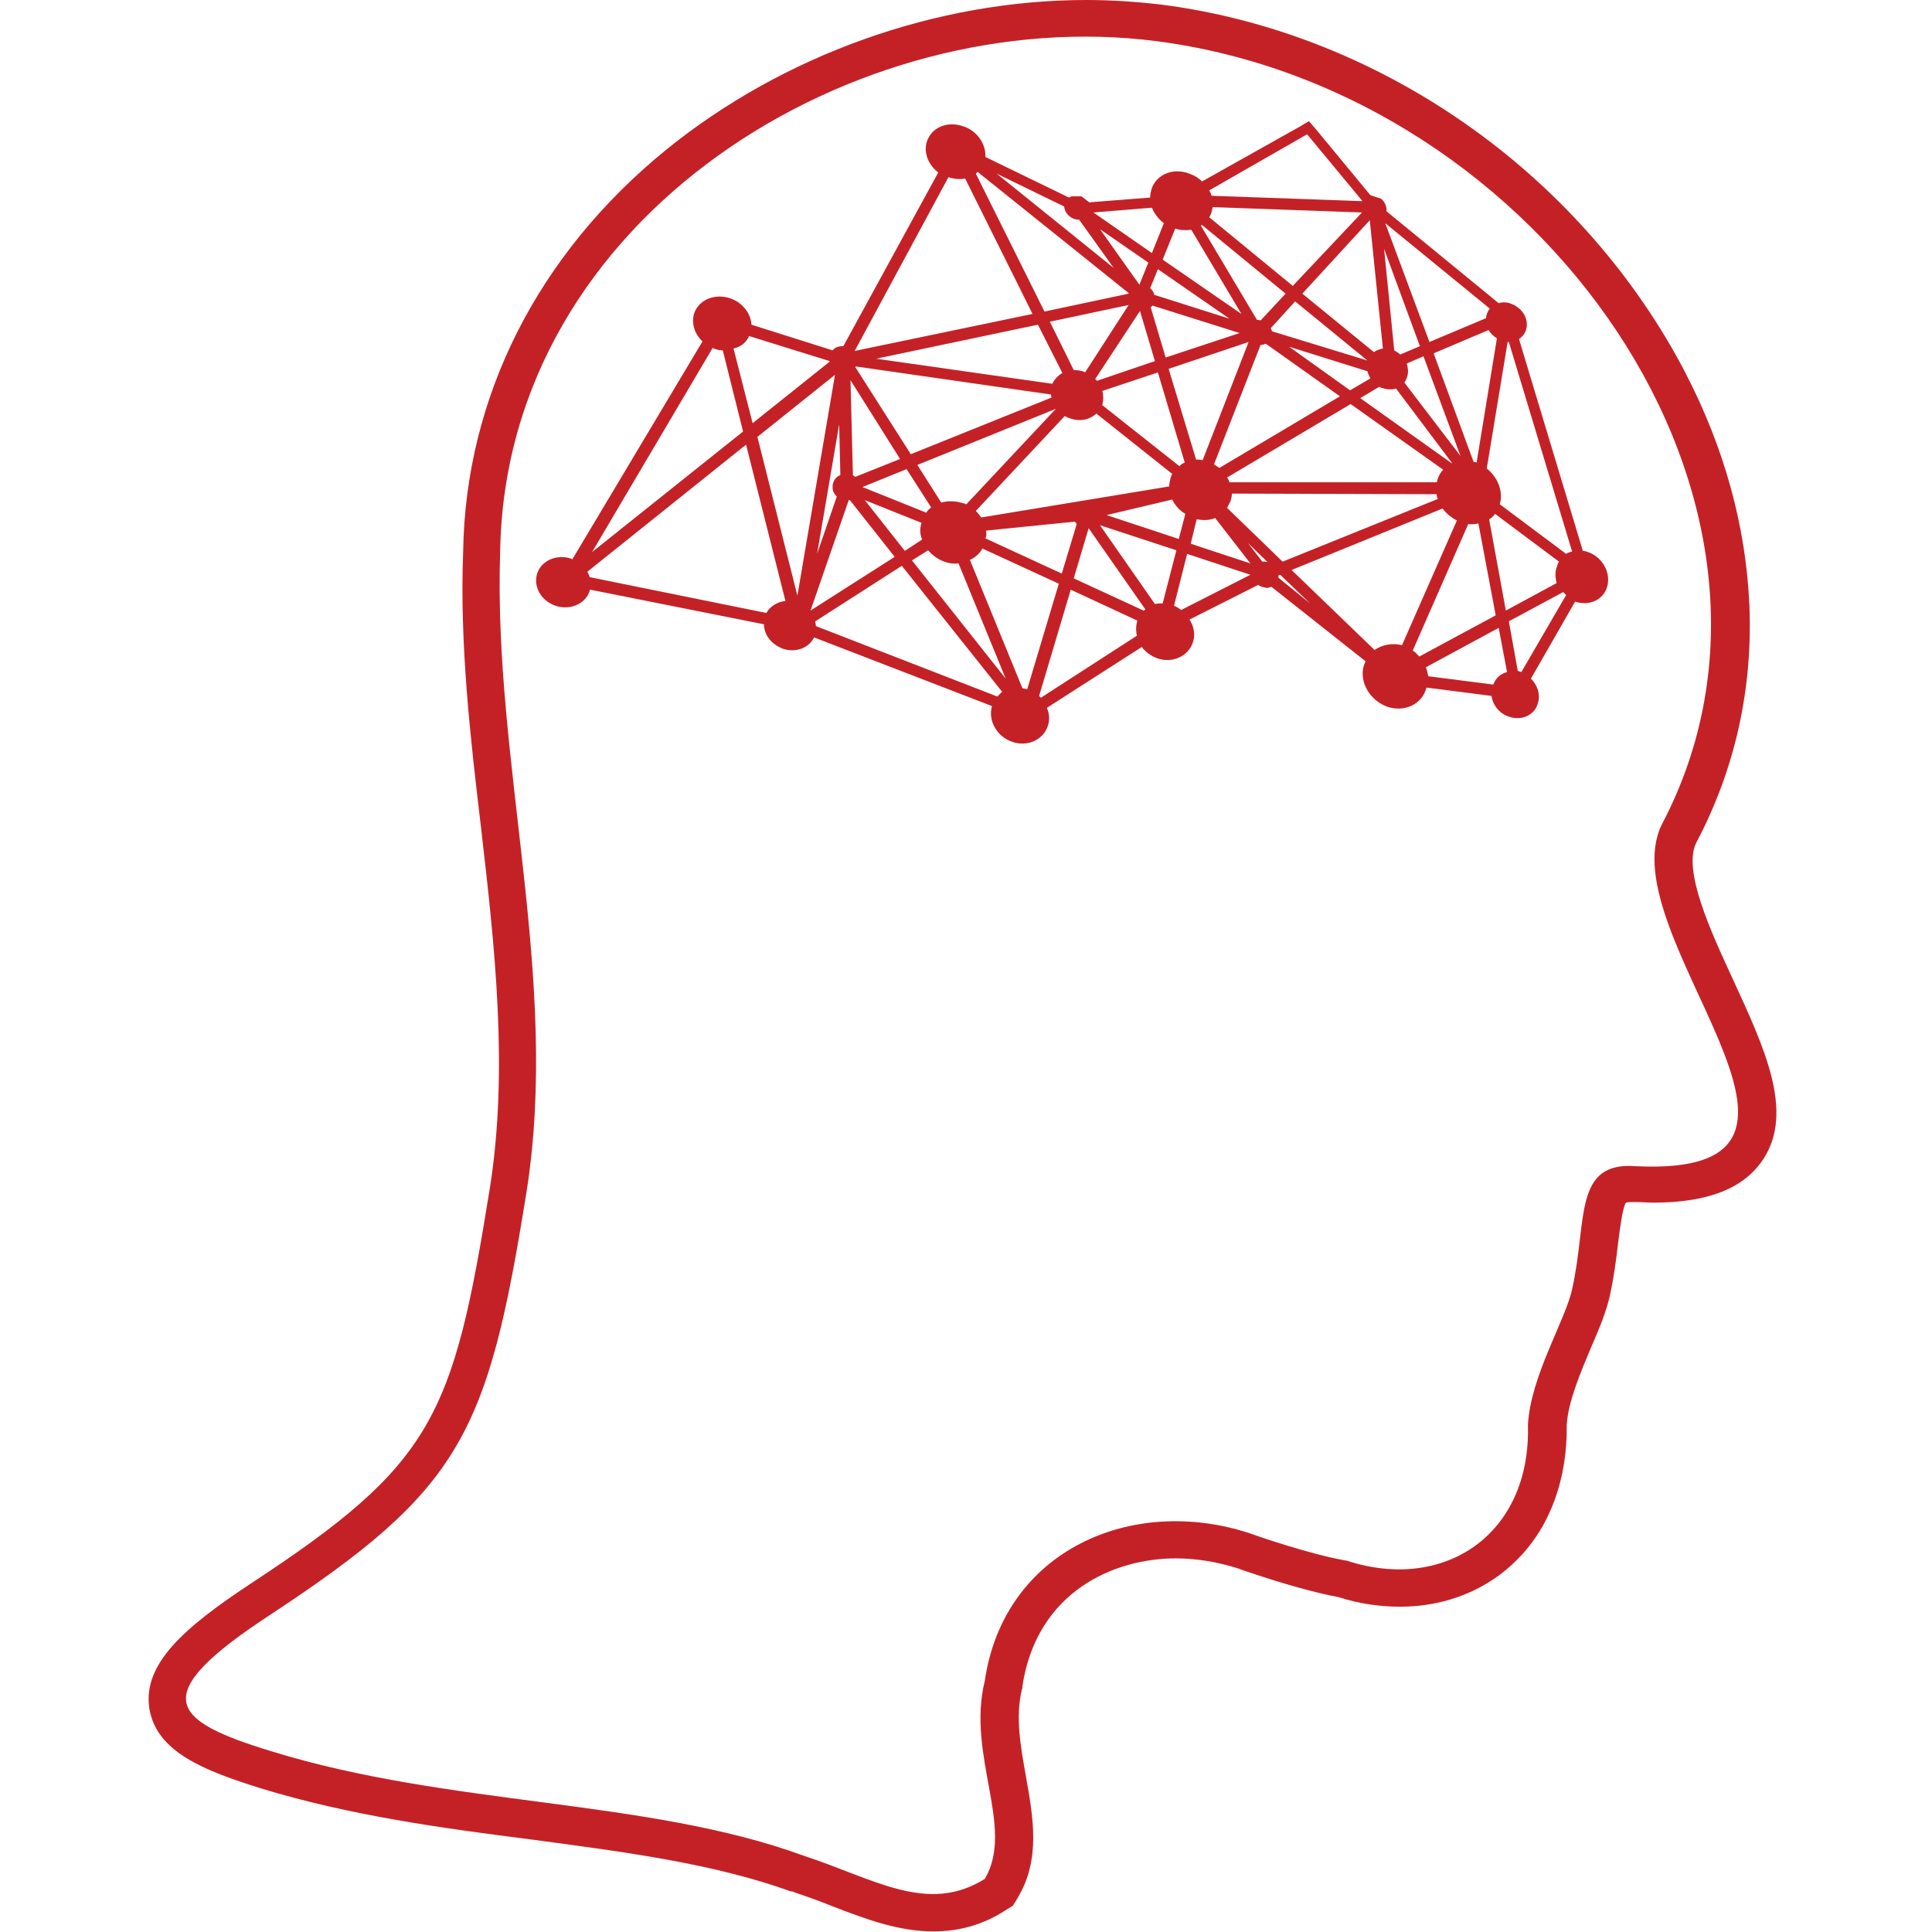 <?xml version="1.0" encoding="utf-8"?>
<!-- Generator: Adobe Illustrator 22.0.1, SVG Export Plug-In . SVG Version: 6.00 Build 0)  -->
<svg version="1.1" id="Capa_1" xmlns="http://www.w3.org/2000/svg" xmlns:xlink="http://www.w3.org/1999/xlink" x="0px" y="0px"
	 viewBox="0 0 323.7 323.7" style="enable-background:new 0 0 323.7 323.7;" xml:space="preserve">
<style type="text/css">
	.st0{fill:#C42127;}
</style>
<path class="st0" d="M274.2,195.4c-10.7-0.9-8.2,9.2-10.8,20.6c-1.1,5.2-7,14.6-7.4,22.8c0.5,18.3-14,28-30.3,22.7
	c-6.1-1-16.1-4.5-16.3-4.6c-19.8-6.5-41.2,2.9-44.4,24.7c-3.1,12.6,5.1,24.6,0,33.2c-9.6,6-18.5,0-30.4-3.9
	c-26.3-9.6-59.1-8.2-89.2-17.5c-17-5.2-20.8-9.3-0.2-22.8c32.1-21.1,36.5-30.2,43-70.8c5.7-35.9-5.6-71.9-4.4-107.4
	c0.9-56.3,59.7-92,110-85.5c64.6,8.4,112.9,77.6,84.6,131.3C269.5,156.6,314.4,197.3,274.2,195.4z M290.4,164.2
	c-3.8-8.2-8.5-18.4-6.2-23c6.5-12.3,9.5-25.8,8.9-39.9c-0.6-13.2-4.2-26.3-10.8-39c-8.2-15.7-20.4-29.8-35.4-40.6
	c-15.7-11.3-33.7-18.5-52.1-20.9c-4.2-0.5-8.5-0.8-12.8-0.8c-25.1,0-50.8,9.2-70.4,25.1C90.1,42.6,78,66.5,77.6,92.4
	c-0.6,15.5,1.2,31.2,3,46.3c2.3,19.9,4.6,40.4,1.5,60.2c-6.2,38.6-9.4,46.3-40.2,66.5C30.7,272.8,24,278.8,25,286.1
	c1.1,7.5,9.4,10.6,18.6,13.5c15,4.6,30.5,6.7,45.4,8.6c15.7,2.1,30.5,4,43.5,8.7l0.1,0l0.1,0c2.3,0.8,4.6,1.6,6.8,2.5
	c5.7,2.2,11.1,4.2,16.9,4.2c4.3,0,8.3-1.1,12-3.5l1.3-0.8l0.8-1.3c3.9-6.5,2.6-13.5,1.4-20.3c-0.9-5.1-1.8-9.9-0.7-14.6l0.1-0.3
	l0-0.3c2.4-15.8,15.3-21.4,25.7-21.4c3.5,0,7,0.6,10.5,1.7l0.5,0.2c7,2.4,12.5,3.9,16.3,4.6c3.4,1.1,6.9,1.6,10.3,1.6
	c7.7,0,14.8-2.9,19.8-8.1c5.4-5.5,8.2-13.4,8.1-22.3c0.2-3.9,2.3-8.8,4.1-13.1c1.4-3.2,2.5-5.9,3.1-8.5c0.7-3.2,1.1-6.2,1.4-8.9
	c0.3-2.3,0.7-5.7,1.3-6.8c0.1,0,0.4-0.1,0.8-0.1c0.2,0,0.5,0,0.7,0l0.1,0l0.1,0c1,0,2,0.1,2.9,0.1h0c9.2,0,15.3-2.4,18.5-7.4
	C300.6,186.2,295.6,175.5,290.4,164.2z M262.4,92.8l-11.1-8.3c0,0,0-0.1,0-0.1c0.6-2.1-0.4-4.5-2.2-5.9l3.5-21.2c0.1,0,0.1,0,0.2,0
	l10.6,35.1C263,92.5,262.7,92.6,262.4,92.8z M254.9,112.6C254.9,112.6,254.9,112.6,254.9,112.6c-0.2-0.1-0.4-0.1-0.6-0.2l-1.5-8.3
	l9.1-4.9c0.2,0.2,0.3,0.3,0.5,0.5L254.9,112.6z M250.2,114.7l-10.9-1.4c-0.1-0.5-0.2-1-0.4-1.5l12.2-6.6l1.4,7.4
	C251.4,112.9,250.6,113.6,250.2,114.7z M260.8,97.7l-8.5,4.6L249.5,87c0.4-0.2,0.7-0.5,1-0.9l10.7,8c-0.2,0.3-0.3,0.6-0.4,1
	C260.5,95.9,260.6,96.8,260.8,97.7z M236.7,109l9.3-21.2c0.6,0.1,1.2,0,1.7-0.1l2.9,15.4l-12.8,6.9
	C237.5,109.7,237.2,109.3,236.7,109z M230.3,108.9l-13.9-13.4l25.3-10.3c0.6,0.8,1.4,1.5,2.4,2l-9.2,20.9
	C233.3,107.7,231.6,108,230.3,108.9z M214.2,96.8c0-0.1,0-0.3,0-0.4l0.3-0.1l5,4.8L214.2,96.8z M205.6,85.1c0.2-0.4,0.4-0.8,0.6-1.2
	c0.1-0.4,0.2-0.8,0.2-1.2l34.3,0.1c0,0.3,0.1,0.6,0.2,0.8l-26,10.5L205.6,85.1z M211.8,94.1c-0.1,0-0.2,0-0.3,0l-2.4-3.1l3.3,3.2
	C212.2,94.1,212,94.1,211.8,94.1z M197.9,102.2c-0.4-0.3-0.7-0.5-1.2-0.7l2.2-8.7l10.6,3.5L197.9,102.2z M194.8,101.1
	c-0.4,0-0.9,0-1.3,0.1L184.3,88l12.8,4.2L194.8,101.1z M191.6,102.3l-11.7-5.4l2.5-8.4l9.5,13.6
	C191.8,102.2,191.7,102.3,191.6,102.3z M190.5,104.2c-0.2,0.8-0.2,1.6,0,2.3l-16.1,10.4c-0.1-0.1-0.2-0.2-0.3-0.3l5.3-17.8l11.2,5.2
	C190.5,104,190.5,104.1,190.5,104.2z M171.3,115.3l-8.8-21.5c0.9-0.4,1.6-1,2.1-1.9l12.8,5.9l-5.3,17.7
	C171.9,115.4,171.6,115.4,171.3,115.3z M152.8,93.9l2.7-1.7c0.7,0.8,1.6,1.5,2.7,1.9c0.8,0.3,1.6,0.4,2.4,0.3l7.9,19.3L152.8,93.9z
	 M167.1,116.7l-30.4-11.8c0-0.3-0.1-0.5-0.1-0.8l14.5-9.3l16.8,21.1C167.6,116.2,167.4,116.4,167.1,116.7z M135.8,102.3l6.4-18.5
	c0.1,0,0.1,0,0.2,0l7.5,9.5L135.8,102.3z M133.6,99.8l-6.7-26.6l13-10.4L133.6,99.8z M128.4,102.7l-29.6-6c-0.1-0.3-0.2-0.6-0.4-0.9
	l26.6-21.3l6.6,26.2C130.3,100.8,129,101.6,128.4,102.7z M119.4,58.3c0.1,0,0.1,0.1,0.2,0.1c0.5,0.2,1,0.3,1.5,0.3l3.4,13.6
	L99.2,92.5L119.4,58.3z M125.5,56.3l13.5,4.2c0,0,0,0.1,0,0.1l-12.9,10.3l-3.2-12.5C124.2,58.1,125.1,57.3,125.5,56.3z M140.8,79.6
	c-0.6,0.2-1,0.7-1.2,1.3c-0.1,0.2-0.1,0.5-0.1,0.8c0,0.6,0.3,1.1,0.7,1.5l-3.3,9.6l3.7-21.7L140.8,79.6z M150.8,76.9l-7.5,3
	c-0.1-0.1-0.3-0.2-0.4-0.3l-0.4-15.9L150.8,76.9z M158.9,29.7c1,0.3,2,0.4,2.8,0.2l11.3,22.7l-29.8,6.2L158.9,29.7z M163.8,28.8
	l25.3,20.3c0,0,0,0.1,0,0.1L175,52.2l-11.5-23.1C163.6,29,163.7,28.9,163.8,28.8z M178.3,34.6C178.3,34.6,178.3,34.6,178.3,34.6
	c0.1,1.2,1.2,2.2,2.4,2.2c0,0,0.1,0,0.1,0l5.8,8.1L167,29.1L178.3,34.6z M193,34.8c0.4,1,1.1,1.9,2,2.6l-2,5l-9.8-6.8L193,34.8z
	 M199.6,38.5l8.4,14.1l-13.2-9.1l2.1-5.2C197.8,38.6,198.7,38.6,199.6,38.5z M201.4,37.7l14,11.5l-4.2,4.5c-0.2-0.1-0.4-0.1-0.6-0.1
	h0l-9.4-15.8C201.3,37.7,201.4,37.7,201.4,37.7z M219,22.5l9.2,11.1c0,0,0,0,0,0.1L203,32.8c-0.1-0.3-0.2-0.6-0.4-0.9L219,22.5z
	 M231.7,58.4c-0.6,0.1-1.1,0.3-1.5,0.6l-12-9.8l11.3-12.3L231.7,58.4z M237.9,58l-3.3,1.4c-0.3-0.3-0.7-0.5-1-0.7l-1.7-17L237.9,58z
	 M249.6,51.7c-0.2,0.3-0.4,0.6-0.5,1c-0.1,0.2-0.1,0.4-0.1,0.6l-9.5,4l-7.4-19.9L249.6,51.7z M235.3,64.1c0.2-0.3,0.4-0.7,0.5-1.1
	c0.2-0.7,0.1-1.4-0.1-2.1l2.8-1.2l6.2,16.7L235.3,64.1z M227.9,66.7l3.2-1.9c0.2,0.1,0.3,0.2,0.5,0.2c0.8,0.3,1.6,0.3,2.3,0.1
	l9.4,12.5c0,0-0.1,0-0.1,0L227.9,66.7z M226.3,67.7l15.5,11c-0.5,0.5-0.8,1.1-1,1.8c0,0.1,0,0.2-0.1,0.3L206,80.8
	c-0.1-0.3-0.2-0.5-0.4-0.8L226.3,67.7z M229.1,62.2c0.1,0.4,0.3,0.8,0.5,1.2l-3.4,2l-10.2-7.3L229.1,62.2z M216.6,47.9l-14-11.5
	c0.2-0.3,0.3-0.6,0.4-0.9c0.1-0.3,0.1-0.6,0.2-0.8l25,0.9L216.6,47.9z M217,50.5l12.1,9.9l-16-4.9c0-0.2-0.1-0.3-0.2-0.5L217,50.5z
	 M203.4,77.8l7.8-20c0.3,0,0.6-0.1,0.9-0.2l12.4,8.8l-20.2,12C204,78.2,203.7,78,203.4,77.8z M200.5,87c1.1,0.2,2.1,0.2,3.1-0.2
	l5.9,7.6l-10-3.3L200.5,87z M195.8,61.8l13.4-4.5l-7.7,19.8c-0.4-0.1-0.7-0.1-1.1-0.1L195.8,61.8z M196.4,83.7
	c0.5,1,1.2,1.8,2.2,2.4l-1.1,4.2l-12.1-4L196.4,83.7z M153.7,77.9l23.2-9.4l-15,16c-0.2-0.1-0.4-0.2-0.6-0.2
	c-1.2-0.4-2.5-0.4-3.6-0.1L153.7,77.9z M176.1,66.1c0,0.2,0,0.3,0.1,0.5l-23.6,9.5l-9.3-14.6c0,0,0.1-0.1,0.1-0.1L176.1,66.1z
	 M178,62.5c-0.7,0.4-1.3,1-1.7,1.8l-29.5-4.2l27.1-5.7L178,62.5z M181.8,62.4c0,0-0.1,0-0.1-0.1c-0.6-0.2-1.2-0.3-1.8-0.3l-4-8.1
	l13.2-2.8L181.8,62.4z M190.9,47.7C190.8,47.7,190.8,47.7,190.9,47.7l-6.6-9.3l8.1,5.6L190.9,47.7z M193.5,60.5l-9.7,3.3
	c-0.1-0.1-0.2-0.2-0.3-0.3l7.5-11.4L193.5,60.5z M193.4,49.4c-0.1-0.4-0.3-0.8-0.7-1.1l1.3-3.2l12,8.3L193.4,49.4z M192.8,51.5
	c0.1-0.1,0.2-0.2,0.3-0.3l14.6,4.6l-12.4,4.1L192.8,51.5z M184.7,65.5l9.3-3.1l4.5,15.1c-0.3,0.1-0.6,0.3-0.9,0.6l-12.9-10.2
	c0,0,0,0,0-0.1C184.9,67,184.9,66.3,184.7,65.5z M144.5,81.6l7.4-3l4.1,6.4c-0.3,0.3-0.6,0.5-0.8,0.9L144.5,81.6z M154.5,90.4
	l-2.9,1.9l-6.7-8.5l9.5,3.8C154.1,88.5,154.1,89.5,154.5,90.4z M164.4,86.7c-0.3-0.4-0.6-0.8-0.9-1.1l14.9-15.9
	c0.3,0.2,0.6,0.3,0.9,0.4c1.7,0.6,3.3,0.2,4.4-0.8l12.7,10.1c-0.1,0.3-0.3,0.5-0.3,0.8c-0.1,0.4-0.2,0.8-0.2,1.3L164.4,86.7z
	 M165.2,88.9l14.9-1.5c0.1,0.1,0.2,0.3,0.3,0.4l-2.5,8.3l-12.8-5.9C165.3,89.8,165.3,89.4,165.2,88.9z M250.8,56.7l-3.4,20.8
	c-0.2-0.1-0.3-0.1-0.5-0.1l-6.7-18.2l9.2-3.9C249.7,55.8,250.2,56.3,250.8,56.7z M266.1,92.5c-0.3-0.1-0.6-0.2-0.9-0.2l-10.7-35.5
	c0.6-0.4,1-0.9,1.2-1.6c0.5-1.7-0.6-3.6-2.5-4.3c-0.7-0.3-1.5-0.3-2.1-0.1l-18.8-15.4c0-0.2,0-0.4,0-0.5c-0.1-0.6-0.4-1.2-0.9-1.6
	l-1.8-0.6l-9-10.9l-1.3-1.5l-1.5,0.9l-16.4,9.2c-0.6-0.6-1.3-1-2.1-1.3c-2.8-1.1-5.7,0.2-6.4,2.7c-0.1,0.4-0.2,0.8-0.2,1.3
	l-10.2,0.8l-1.3-1l-1.7,0c-0.1,0.1-0.3,0.1-0.4,0.2l-14-6.8c0.1-2.1-1.3-4.3-3.6-5.1c-2.7-1-5.4,0.1-6.2,2.5
	c-0.6,1.8,0.2,3.9,1.9,5.2L141.3,58c0,0-0.1,0-0.1,0c-0.7,0-1.3,0.2-1.7,0.7l-13.6-4.3c-0.1-1.9-1.5-3.7-3.5-4.4
	c-2.6-0.9-5.3,0.2-6.1,2.5c-0.5,1.7,0.1,3.5,1.4,4.7L95.9,93.7c-0.1,0-0.2-0.1-0.2-0.1c-2.4-0.8-5,0.3-5.7,2.5
	c-0.7,2.2,0.7,4.6,3.1,5.4c2.4,0.8,5-0.3,5.7-2.5c0-0.1,0-0.2,0.1-0.2l29.1,5.8c0,1.8,1.3,3.4,3.2,4.1c2.1,0.7,4.3-0.1,5.2-1.9
	l29.8,11.5c-0.7,2.4,0.8,5.1,3.4,6c2.6,0.9,5.3-0.4,6-2.8c0.3-1,0.2-2-0.2-2.9l15.9-10.2c0.6,0.8,1.5,1.5,2.6,1.9
	c2.6,0.9,5.3-0.4,6-2.8c0.4-1.3,0.1-2.6-0.6-3.7l11.5-5.8c0.4,0.3,0.9,0.4,1.4,0.5c0.3,0,0.6-0.1,0.8-0.2l15.8,12.5
	c-0.1,0.2-0.2,0.5-0.3,0.7c-0.8,2.8,1,5.8,3.9,6.9c2.9,1,5.9-0.4,6.6-3.2c0,0,0,0,0,0l10.9,1.4c0.2,1.5,1.3,3,3,3.5
	c2.1,0.7,4.3-0.3,4.8-2.4c0.4-1.4-0.1-2.9-1.2-4l7.4-12.9c2.4,0.8,4.8-0.3,5.4-2.6C269.9,95.9,268.5,93.4,266.1,92.5z"/>
</svg>
